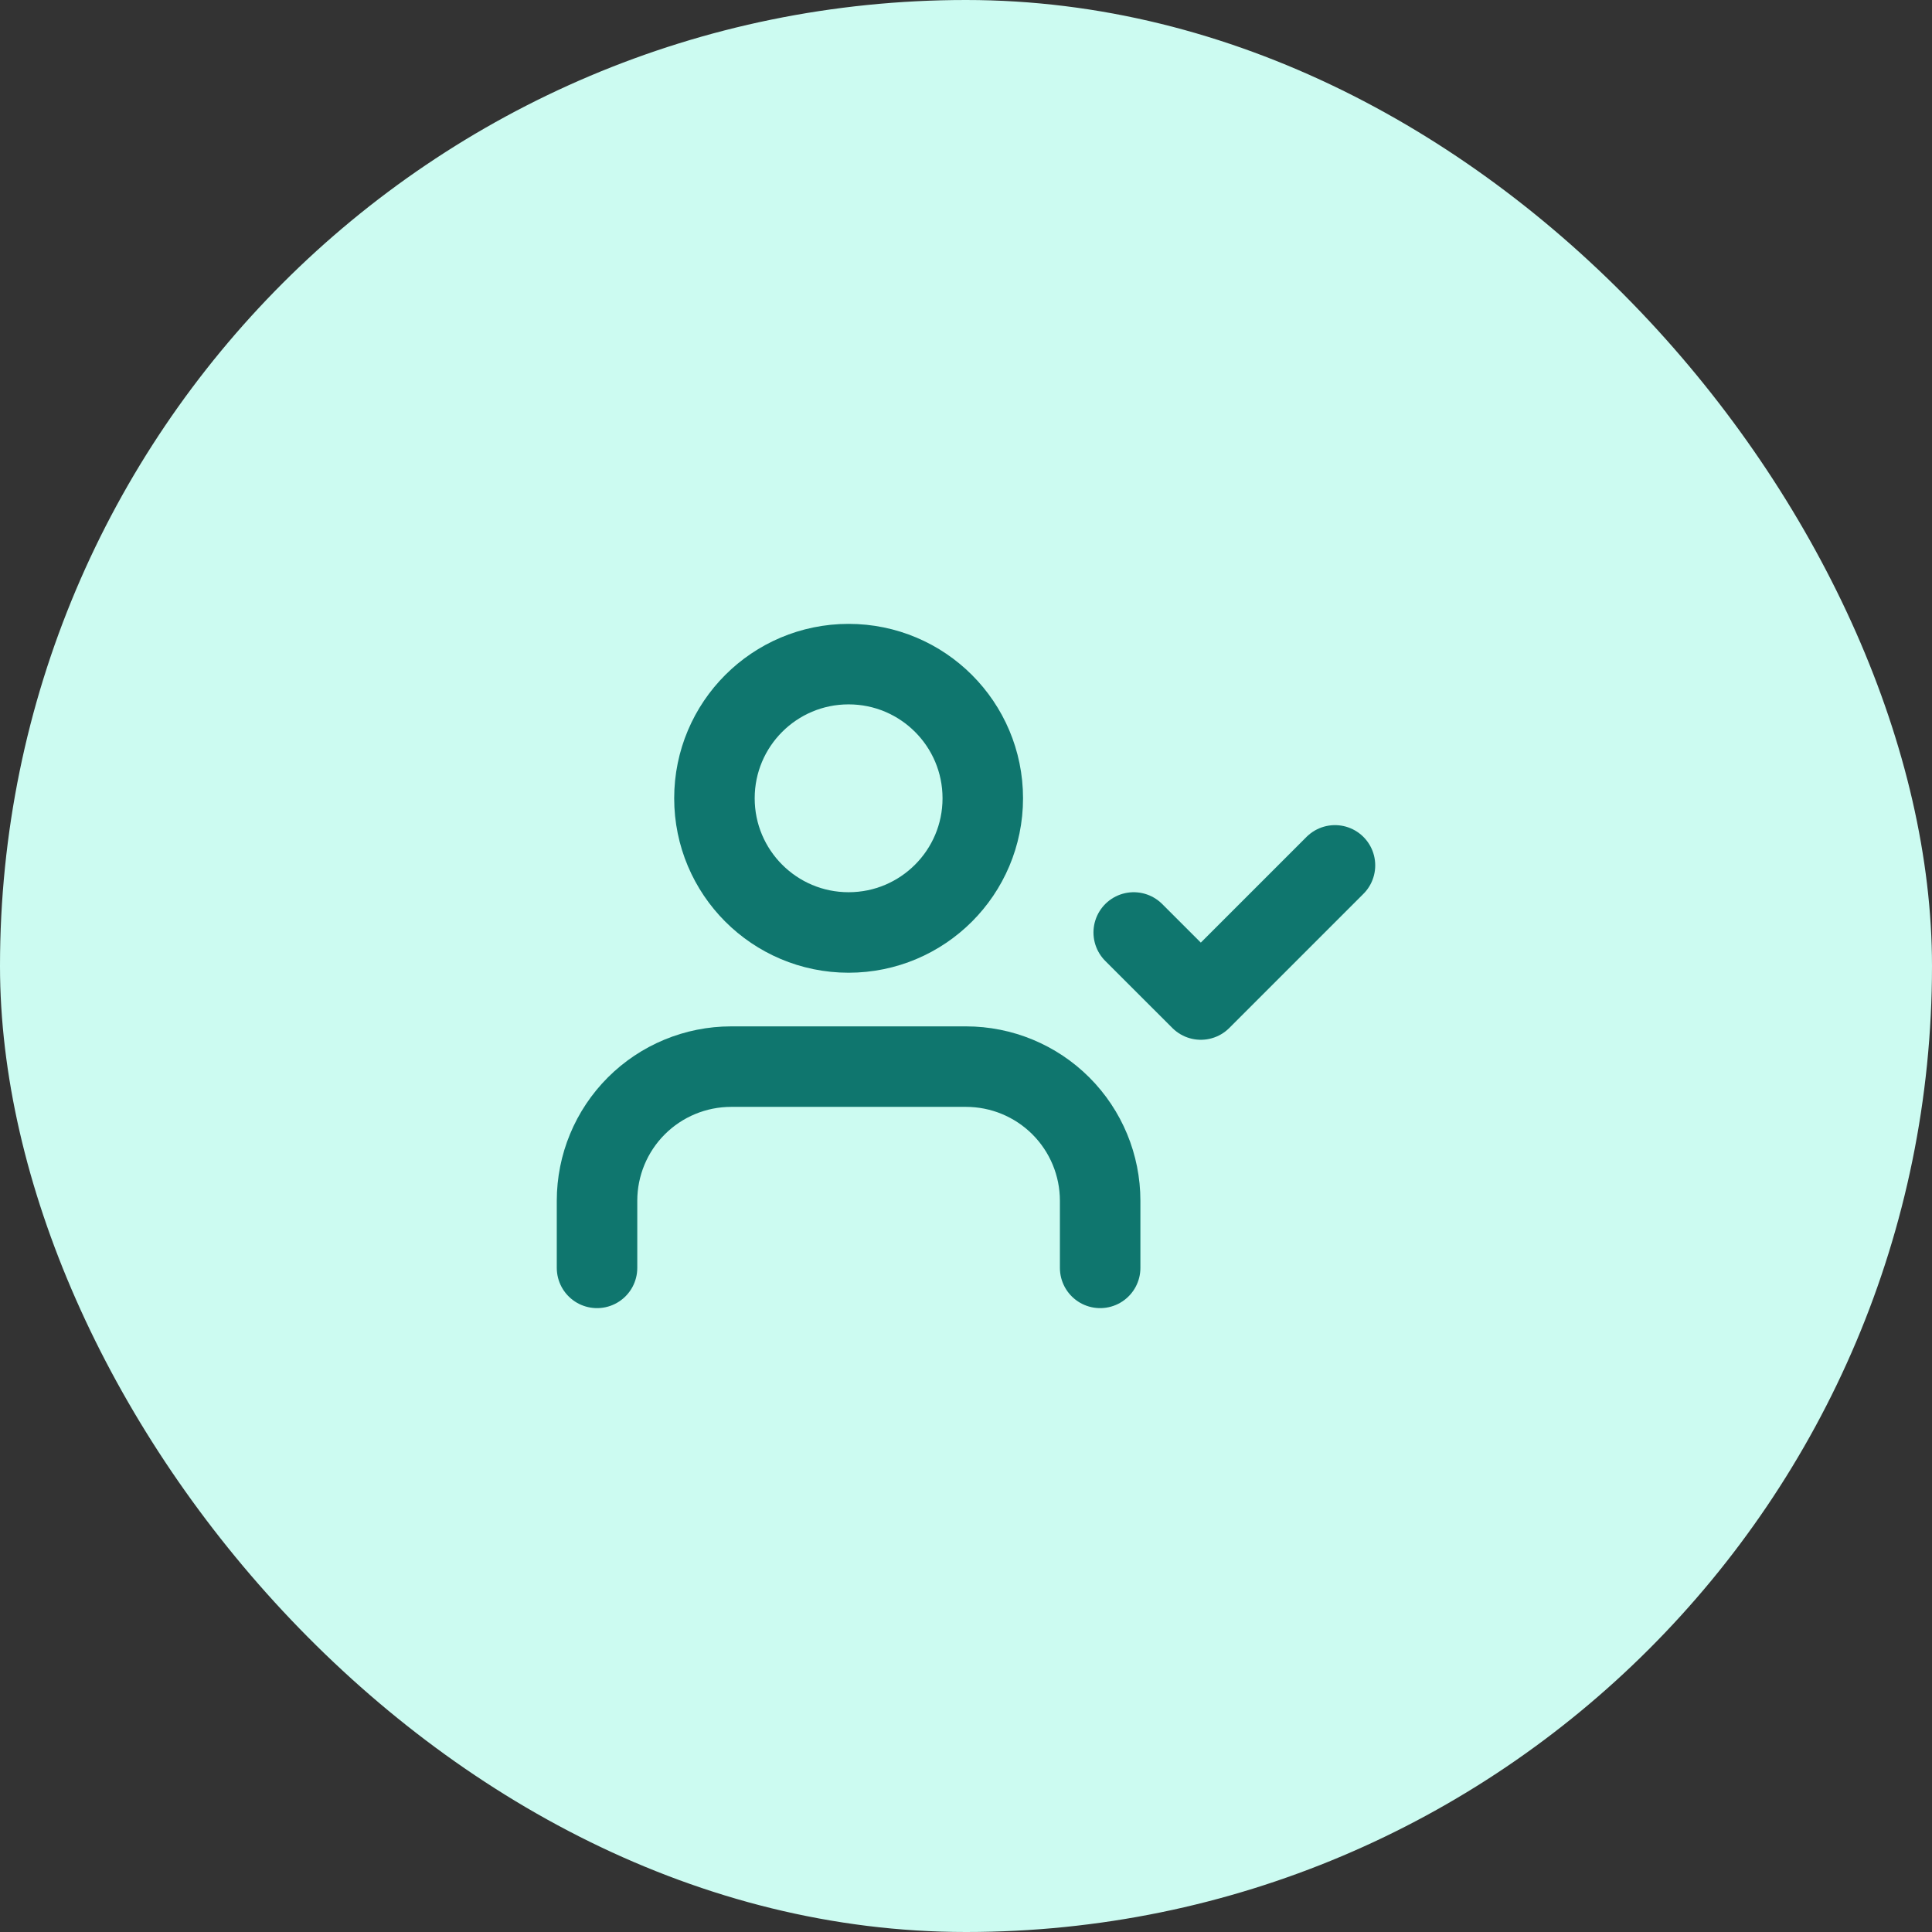 <svg width="48" height="48" viewBox="0 0 48 48" fill="none" xmlns="http://www.w3.org/2000/svg">
<rect x="0" y="0" width="48" height="48" fill="#333333" stroke="none"/>
<rect width="48" height="48" rx="24" fill="#CCFBF1"/>
<path d="M27.333 31.5V29.833C27.333 28.949 26.982 28.101 26.357 27.476C25.732 26.851 24.884 26.5 24 26.5H18.166C17.282 26.5 16.434 26.851 15.809 27.476C15.184 28.101 14.833 28.949 14.833 29.833V31.5" stroke="#0F766E" stroke-width="2" stroke-linecap="round" stroke-linejoin="round"/>
<path d="M21.083 23.167C22.924 23.167 24.417 21.674 24.417 19.833C24.417 17.992 22.924 16.5 21.083 16.5C19.242 16.5 17.75 17.992 17.75 19.833C17.75 21.674 19.242 23.167 21.083 23.167Z" stroke="#0F766E" stroke-width="2" stroke-linecap="round" stroke-linejoin="round"/>
<path d="M28.167 23.167L29.834 24.833L33.167 21.5" stroke="#0F766E" stroke-width="2" stroke-linecap="round" stroke-linejoin="round"/>
</svg>

